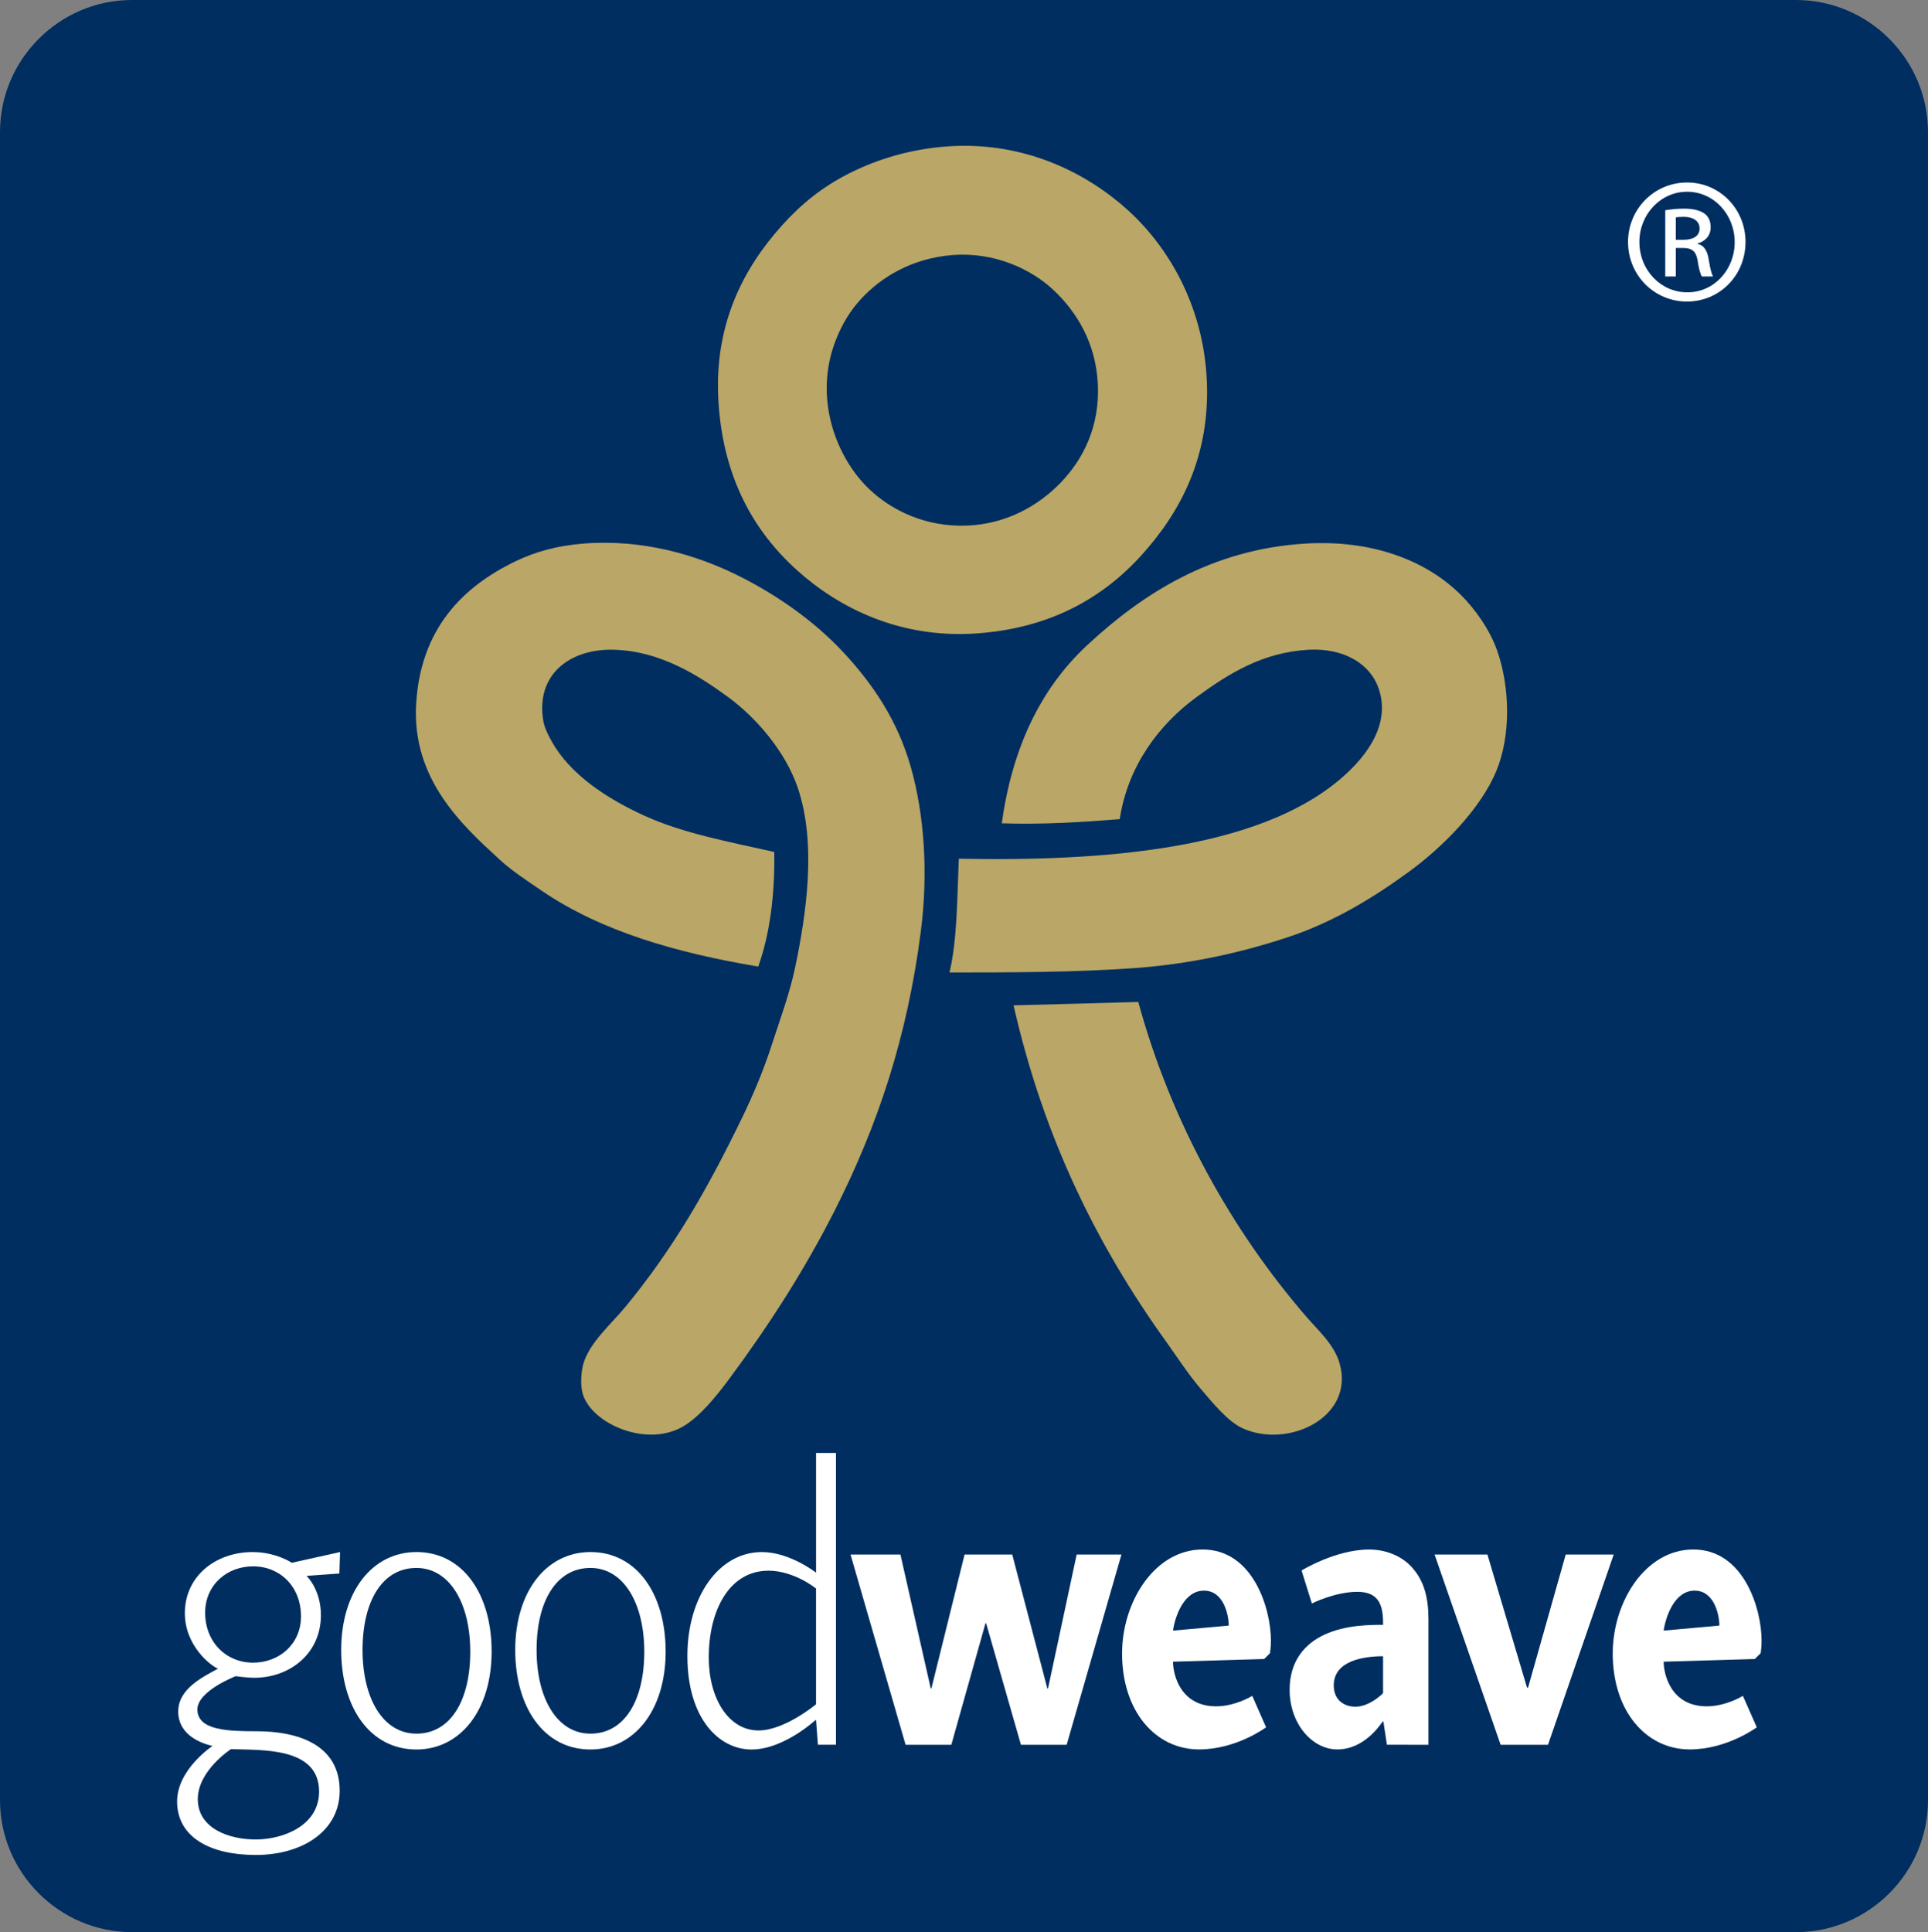 <?xml version="1.0" encoding="utf-8"?>
<!-- Generator: Adobe Illustrator 16.0.0, SVG Export Plug-In . SVG Version: 6.00 Build 0)  -->
<!DOCTYPE svg PUBLIC "-//W3C//DTD SVG 1.1//EN" "http://www.w3.org/Graphics/SVG/1.1/DTD/svg11.dtd">
<svg version="1.1" id="Layer_1" xmlns:x="http://ns.adobe.com/Extensibility/1.0/" xmlns:i="http://ns.adobe.com/AdobeIllustrator/10.0/" xmlns:graph="http://ns.adobe.com/Graphs/1.0/"
	 xmlns="http://www.w3.org/2000/svg" xmlns:xlink="http://www.w3.org/1999/xlink" xmlns:a="http://ns.adobe.com/AdobeSVGViewerExtensions/3.0/"
	 x="0px" y="0px" width="86.77px" height="86.95px" viewBox="0 0 86.77 86.95" enable-background="new 0 0 86.77 86.95"
	 xml:space="preserve">
<rect x="0" y="0" width="86.77" height="86.95" fill="#808080" stroke="none"/>
<g>
	<g>
		<defs>
			<rect id="SVGID_1_" width="86.77" height="86.95"/>
		</defs>
		<clipPath id="SVGID_2_">
			<use xlink:href="#SVGID_1_"  overflow="visible"/>
		</clipPath>
		<path clip-path="url(#SVGID_2_)" fill="#002E60" d="M86.77,81.011c0,3.267-2.672,5.939-5.939,5.939H5.94
			C2.673,86.95,0,84.277,0,81.011V5.94C0,2.673,2.673,0,5.94,0h74.89c3.268,0,5.939,2.673,5.939,5.94"/>
	</g>
	<g>
		<defs>
			<rect id="SVGID_3_" x="18.717" y="6.561" width="49.111" height="58.002"/>
		</defs>
		<clipPath id="SVGID_4_">
			<use xlink:href="#SVGID_3_"  overflow="visible"/>
		</clipPath>
		<path clip-path="url(#SVGID_4_)" fill-rule="evenodd" clip-rule="evenodd" fill="#BAA666" d="M38.752,13.452
			c-0.475,0.513-0.844,1.105-1.139,1.858c-1.021,2.609,0.027,5.304,1.518,6.712c1.006,0.952,2.537,1.705,4.398,1.63
			c1.715-0.068,3.17-0.854,4.209-1.934c0.994-1.03,1.777-2.521,1.669-4.474c-0.103-1.849-0.969-3.219-1.972-4.171
			c-0.997-0.946-2.665-1.751-4.59-1.593C41.047,11.627,39.662,12.465,38.752,13.452 M42.658,6.587
			c3.522-0.244,6.336,1.263,8.116,2.882c1.804,1.641,3.32,4.222,3.527,7.433c0.233,3.638-1.239,6.219-2.922,8.076
			c-1.772,1.961-4.16,3.301-7.433,3.528c-3.437,0.237-6.187-1.141-8.077-2.845c-1.955-1.762-3.283-4.139-3.525-7.431
			c-0.268-3.621,1.149-6.193,2.844-8.079c0.843-0.939,1.807-1.745,3.107-2.388C39.518,7.158,40.985,6.704,42.658,6.587"/>
		<path clip-path="url(#SVGID_4_)" fill-rule="evenodd" clip-rule="evenodd" fill="#BAA666" d="M34.846,38.34
			c0.029,1.988-0.207,3.712-0.721,5.158c-3.682-0.621-7.05-1.577-9.746-3.414c-0.676-0.46-1.353-0.904-1.896-1.403
			c-1.695-1.556-3.958-3.624-3.754-7.014c0.203-3.334,2.048-5.242,4.475-6.41c0.909-0.437,1.891-0.704,3.072-0.796
			c2.688-0.209,5.088,0.532,6.863,1.402c1.787,0.877,3.479,2.067,4.777,3.451c1.364,1.455,2.473,3.096,3.072,5.194
			c0.609,2.135,0.793,4.758,0.455,7.396c-0.612,4.778-1.945,8.75-3.868,12.552c-1.369,2.707-2.979,5.202-4.776,7.624
			c-0.594,0.798-1.289,1.644-2.011,2.086c-1.637,1.003-4.116-0.067-4.551-1.403c-0.13-0.399-0.08-1.012,0-1.327
			c0.251-0.984,1.259-1.834,1.935-2.655c2.1-2.557,3.621-5.168,5.233-8.494c0.479-0.99,0.94-2.067,1.327-3.262
			c0.359-1.112,0.81-2.313,1.061-3.526c0.479-2.302,0.973-5.505,0.113-8.04c-0.555-1.641-1.885-3.177-3.146-4.096
			c-1.275-0.929-3-2.059-5.119-2.124c-1.967-0.06-3.557,1.099-3.186,3.225c0.051,0.29,0.23,0.646,0.379,0.91
			c0.829,1.473,2.443,2.548,4.172,3.336C30.752,37.506,32.825,37.884,34.846,38.34"/>
		<path clip-path="url(#SVGID_4_)" fill-rule="evenodd" clip-rule="evenodd" fill="#BAA666" d="M42.733,43.763
			c0.352-1.495,0.342-3.351,0.418-5.12c6.576,0.129,13.38-0.424,17.1-3.526c0.977-0.813,2.43-2.362,1.783-4.17
			c-0.393-1.097-1.584-1.793-3.145-1.707c-2.059,0.113-3.609,1.077-5.081,2.162c-1.64,1.208-3.05,3.063-3.414,5.46
			c-1.728,0.142-3.476,0.247-5.31,0.188c0.473-3.376,1.727-6.038,3.83-8.001c2.473-2.305,5.597-4.338,9.859-4.588
			c2.947-0.173,5.365,0.734,6.939,2.275c0.684,0.672,1.344,1.616,1.668,2.541c0.578,1.649,0.627,3.82-0.039,5.422
			c-0.717,1.729-2.447,3.446-3.906,4.513c-1.621,1.185-3.42,2.282-5.457,2.958c-2.15,0.712-4.477,1.229-7.016,1.403
			C48.363,43.753,45.62,43.764,42.733,43.763"/>
		<path clip-path="url(#SVGID_4_)" fill-rule="evenodd" clip-rule="evenodd" fill="#BAA666" d="M51.229,45.09
			c1.48,5.428,4.236,10.314,7.547,14.146c0.582,0.675,1.271,1.272,1.514,2.123c0.688,2.419-2.313,3.846-4.359,2.92
			c-0.678-0.307-1.345-1.141-1.896-1.782c-0.558-0.65-1.078-1.46-1.556-2.124c-3.095-4.314-5.506-9.154-6.863-15.131
			C47.485,45.19,49.366,45.148,51.229,45.09"/>
	</g>
	<g>
		<defs>
			<rect id="SVGID_5_" width="86.77" height="86.95"/>
		</defs>
		<clipPath id="SVGID_6_">
			<use xlink:href="#SVGID_5_"  overflow="visible"/>
		</clipPath>
		<path clip-path="url(#SVGID_6_)" fill="#FFFFFF" d="M15.274,70.81l-1.478,0.107c0,0,0.647,0.606,0.647,1.767
			c0,1.766-1.443,2.818-2.988,2.818c-0.381,0-0.846-0.071-0.846-0.071s-1.725,0.66-1.725,1.499c0,0.945,1.393,0.98,2.671,0.98
			c1.858,0,3.733,0.607,3.733,2.677c0,1.802-1.659,2.89-3.783,2.89c-2.024,0-3.534-0.785-3.534-2.408
			c0-1.445,1.593-2.498,1.593-2.498c-0.465-0.106-1.543-0.464-1.543-1.552c0-1.035,1.145-1.57,1.792-1.927
			c-0.332-0.125-1.494-1.035-1.494-2.498c0-1.641,1.361-2.748,3.053-2.748c1.046,0,1.759,0.482,1.759,0.482l2.174-0.482
			 M10.396,78.714c0,0-1.494,0.963-1.494,2.248c0,1.338,1.427,1.818,2.605,1.818c1.211,0,2.854-0.605,2.854-2.157
			C14.36,78.606,11.772,78.767,10.396,78.714 M11.39,70.488c-1.161,0-2.157,0.821-2.157,2.088c0,1.32,0.946,2.247,2.157,2.247
			c1.161,0,2.157-0.819,2.157-2.087C13.547,71.398,12.601,70.488,11.39,70.488"/>
		<path clip-path="url(#SVGID_6_)" fill="#FFFFFF" d="M18.741,78.73c-2.09,0-3.385-1.891-3.385-4.478c0-2.64,1.41-4.407,3.385-4.407
			c2.091,0,3.385,1.893,3.385,4.479C22.125,76.965,20.715,78.73,18.741,78.73 M18.741,70.56c-1.526,0-2.424,1.481-2.424,3.693
			c0,2.194,0.931,3.765,2.424,3.765c1.527,0,2.423-1.48,2.423-3.692C21.164,72.148,20.233,70.56,18.741,70.56"/>
		<path clip-path="url(#SVGID_6_)" fill="#FFFFFF" d="M26.573,78.73c-2.09,0-3.385-1.891-3.385-4.478c0-2.64,1.41-4.407,3.385-4.407
			c2.091,0,3.385,1.893,3.385,4.479C29.958,76.965,28.547,78.73,26.573,78.73 M26.573,70.56c-1.526,0-2.424,1.481-2.424,3.693
			c0,2.194,0.931,3.765,2.424,3.765c1.527,0,2.423-1.48,2.423-3.692C28.996,72.148,28.065,70.56,26.573,70.56"/>
		<path clip-path="url(#SVGID_6_)" fill="#FFFFFF" d="M36.809,78.517l-0.082-1.105h-0.033c0,0-1.428,1.319-2.87,1.319
			c-1.478,0-2.888-1.408-2.888-4.21c0-2.657,1.41-4.675,3.352-4.675c1.262,0,2.439,0.928,2.439,0.928v-5.388h0.896v13.131
			 M36.727,71.488c0,0-0.979-0.804-2.141-0.804c-1.775,0-2.688,1.803-2.688,3.907c0,1.82,0.879,3.283,2.24,3.283
			c1.178,0,2.588-1.178,2.588-1.178V71.488z"/>
		<polyline clip-path="url(#SVGID_6_)" fill="#FFFFFF" points="48.006,78.518 45.948,78.518 44.381,73.049 44.352,73.049 
			42.815,78.518 40.756,78.518 38.278,69.957 40.524,69.957 41.888,75.984 41.917,75.984 43.411,69.957 45.556,69.957 
			47.136,75.984 47.167,75.984 48.456,69.957 50.471,69.957 		"/>
		<path clip-path="url(#SVGID_6_)" fill="#FFFFFF" d="M57.155,74.395l-0.26,0.262l-4.104,0.122c0,0.56,0.318,2.009,1.942,2.009
			c0.87,0,1.624-0.471,1.624-0.471l0.623,1.415c0,0-1.333,0.995-3.016,0.995c-1.971,0-3.465-1.729-3.465-4.315
			c0-2.341,1.479-4.682,3.625-4.682c2.306,0,3.074,2.726,3.074,4.088C57.2,74.133,57.155,74.395,57.155,74.395 M54.183,71.581
			c-0.914,0-1.306,1.188-1.392,1.8l2.508-0.227C55.299,72.699,55.083,71.581,54.183,71.581"/>
		<path clip-path="url(#SVGID_6_)" fill="#FFFFFF" d="M62.418,78.517l-0.158-1.048h-0.029c-0.131,0.175-0.842,1.258-2.045,1.258
			c-1.131,0-2.146-1.152-2.146-2.689c0-1.293,0.695-2.08,1.58-2.481c0.943-0.437,2.074-0.437,2.625-0.437v-0.105
			c0-0.908-0.291-1.38-1.16-1.38c-1,0-2.045,0.524-2.045,0.524l-0.463-1.485c0,0,1.535-0.943,3.043-0.943
			c0.828,0,1.553,0.35,1.973,0.856c0.492,0.577,0.695,1.293,0.695,2.288v5.643 M62.245,74.534c-0.855,0-2.219,0.191-2.219,1.31
			c0,0.699,0.508,0.961,0.971,0.961c0.668,0,1.248-0.611,1.248-0.611V74.534z"/>
		<polyline clip-path="url(#SVGID_6_)" fill="#FFFFFF" points="69.668,78.518 67.536,78.518 64.565,69.957 66.942,69.957 
			68.725,75.949 68.77,75.949 70.465,69.957 72.625,69.957 		"/>
		<path clip-path="url(#SVGID_6_)" fill="#FFFFFF" d="M79.239,74.395l-0.262,0.262l-4.104,0.122c0,0.56,0.318,2.009,1.943,2.009
			c0.869,0,1.623-0.471,1.623-0.471l0.625,1.415c0,0-1.336,0.995-3.016,0.995c-1.973,0-3.467-1.729-3.467-4.315
			c0-2.341,1.479-4.682,3.625-4.682c2.307,0,3.074,2.726,3.074,4.088C79.282,74.133,79.239,74.395,79.239,74.395 M76.266,71.581
			c-0.914,0-1.305,1.188-1.393,1.8l2.508-0.227C77.381,72.699,77.165,71.581,76.266,71.581"/>
		<path clip-path="url(#SVGID_6_)" fill="#FFFFFF" d="M75.932,8.213c1.461,0,2.625,1.188,2.625,2.673
			c0,1.509-1.164,2.684-2.637,2.684c-1.461,0-2.65-1.175-2.65-2.684c0-1.485,1.189-2.673,2.65-2.673 M75.92,8.629
			c-1.176,0-2.139,1.01-2.139,2.257c0,1.271,0.963,2.269,2.15,2.269c1.188,0.012,2.139-0.998,2.139-2.257
			c0-1.259-0.951-2.269-2.139-2.269H75.92z M75.42,12.442h-0.475V9.461c0.25-0.036,0.486-0.072,0.844-0.072
			c0.451,0,0.748,0.095,0.926,0.226c0.178,0.131,0.273,0.333,0.273,0.618c0,0.392-0.262,0.629-0.582,0.724v0.024
			c0.262,0.048,0.439,0.285,0.5,0.725c0.07,0.463,0.141,0.641,0.189,0.736h-0.5c-0.07-0.095-0.143-0.368-0.201-0.76
			c-0.072-0.38-0.262-0.523-0.641-0.523H75.42V12.442z M75.42,10.792h0.344c0.393,0,0.727-0.143,0.727-0.511
			c0-0.261-0.191-0.522-0.727-0.522c-0.152,0-0.26,0.011-0.344,0.023V10.792z"/>
	</g>
</g>
</svg>
